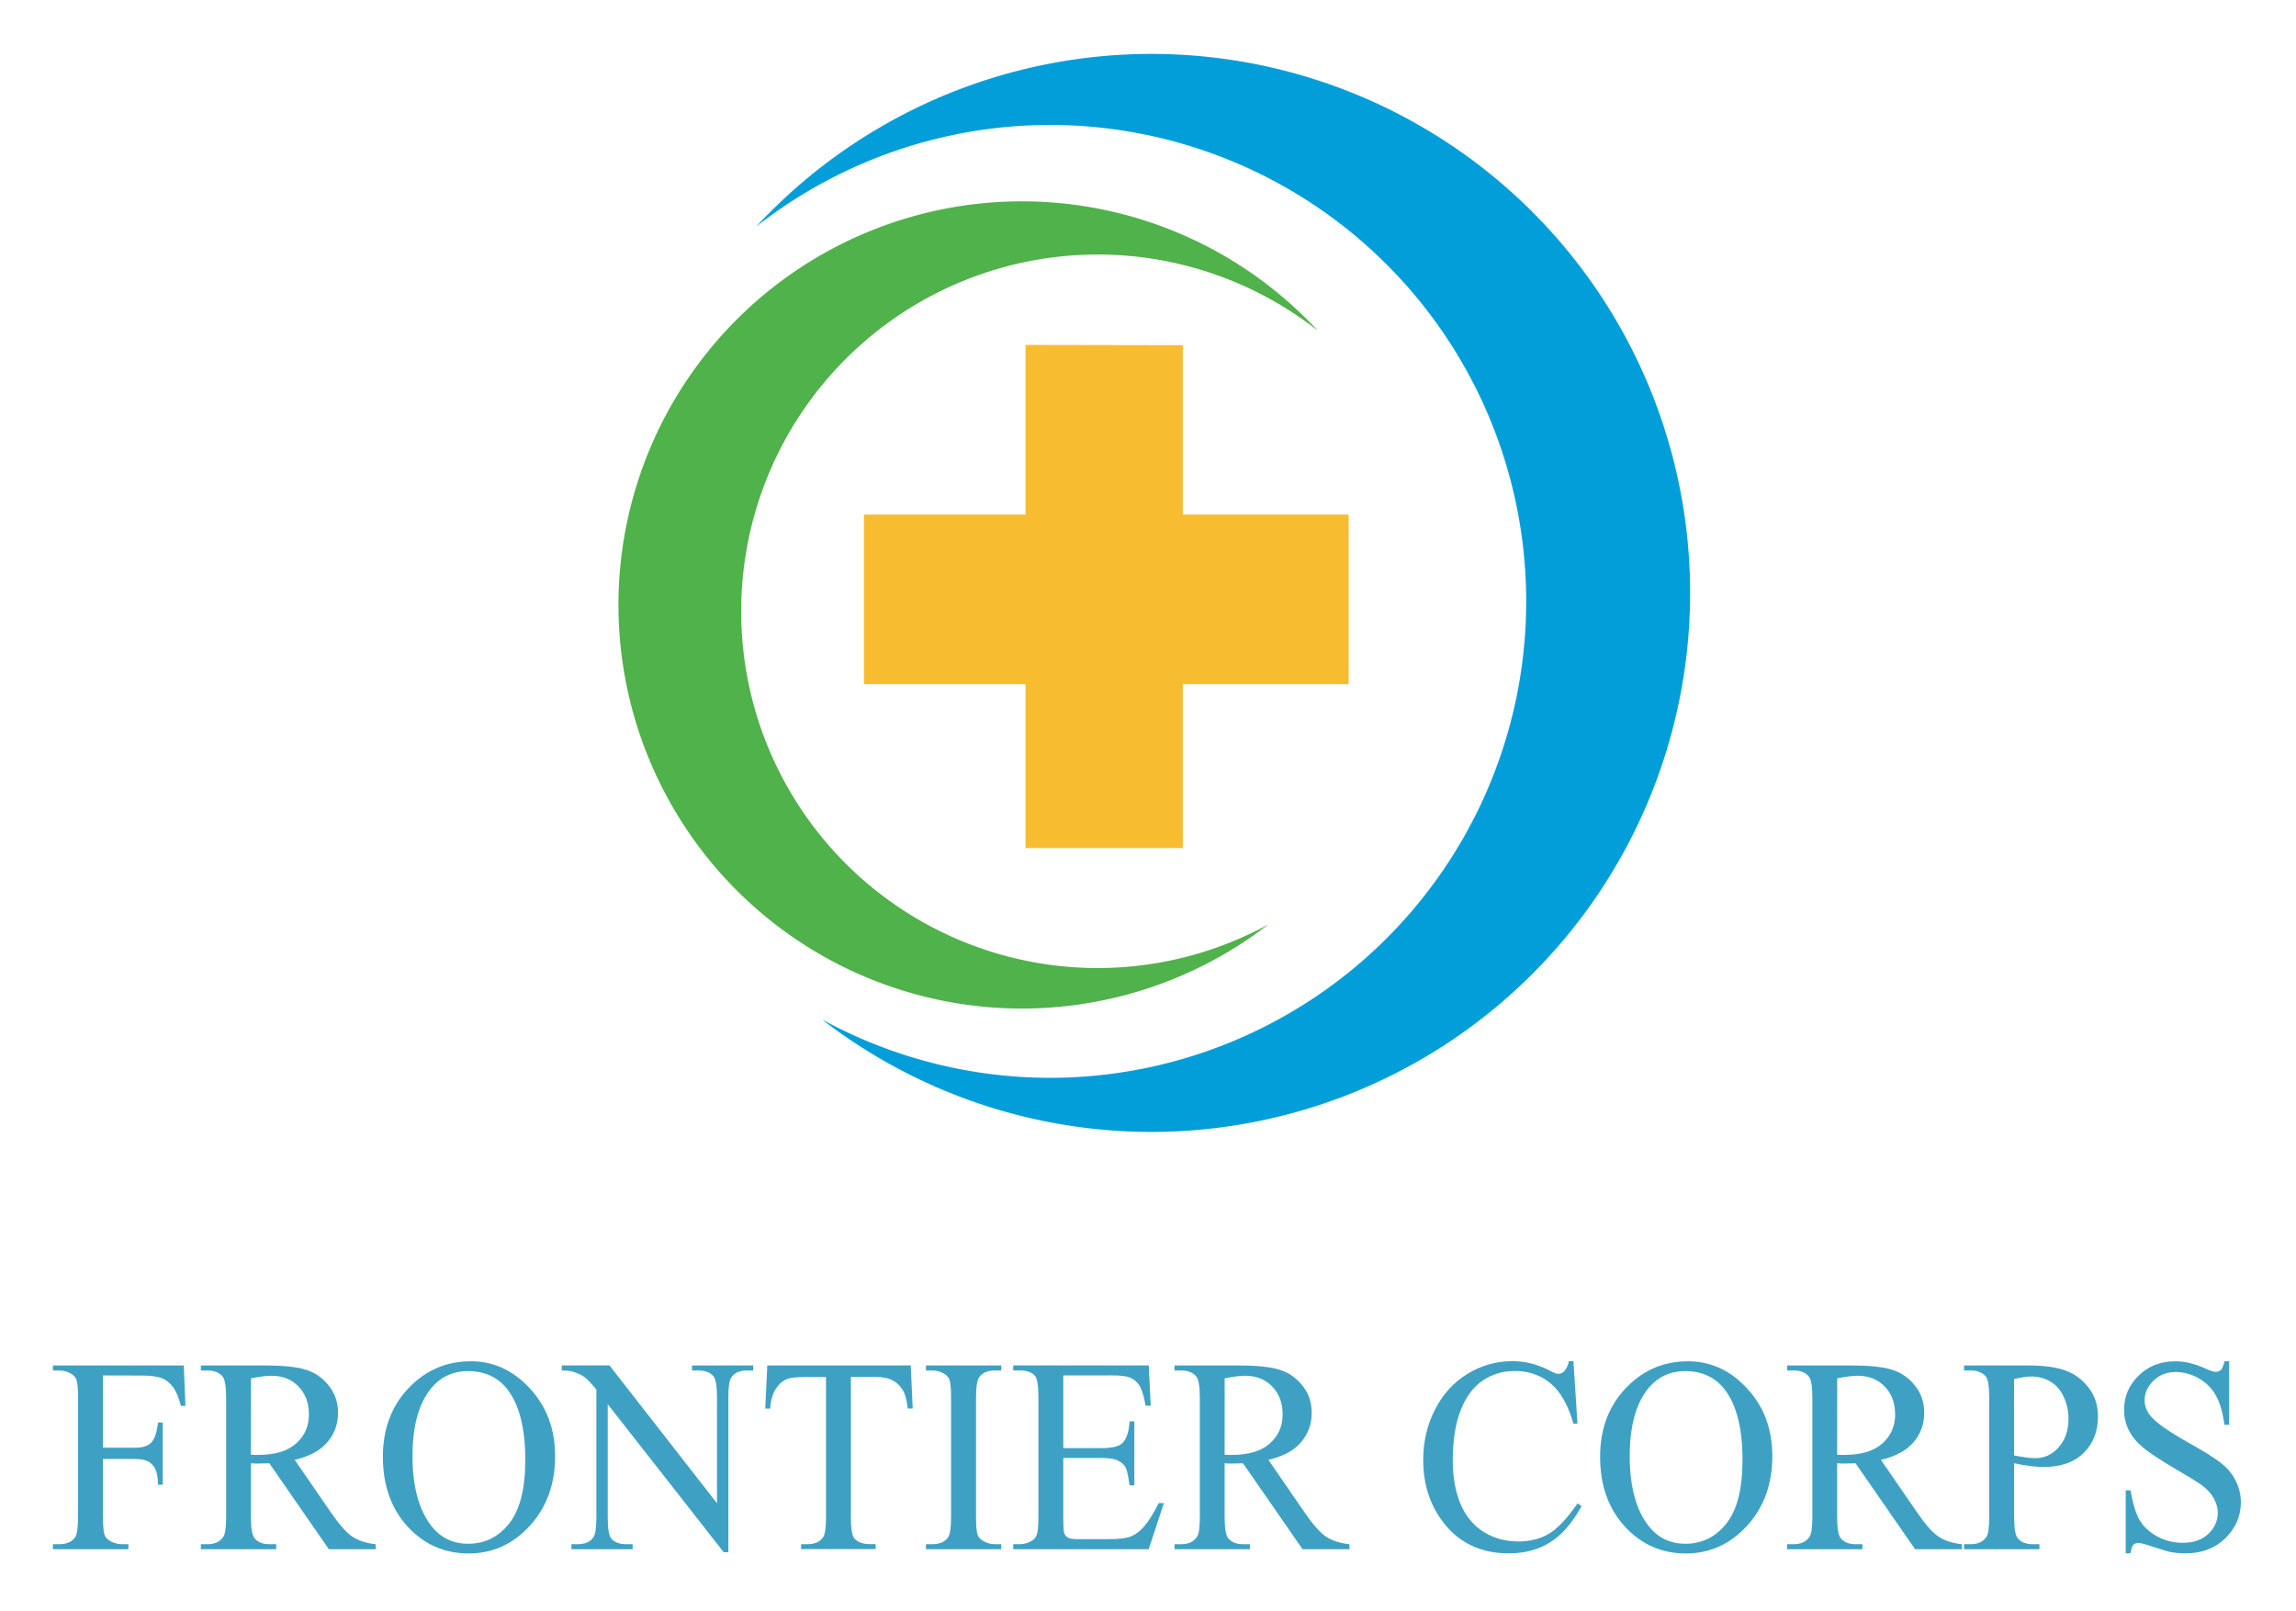 <?xml version="1.0" encoding="UTF-8" standalone="no"?>
<svg
   width="512"
   height="359.201"
   viewBox="0 0 135.467 95.039"
   version="1.1"
   id="svg8"
   inkscape:version="1.1.1 (3bf5ae0d25, 2021-09-20)"
   sodipodi:docname="Frontier_Corps_Icon.svg"
   xmlns:inkscape="http://www.inkscape.org/namespaces/inkscape"
   xmlns:sodipodi="http://sodipodi.sourceforge.net/DTD/sodipodi-0.dtd"
   xmlns="http://www.w3.org/2000/svg"
   xmlns:svg="http://www.w3.org/2000/svg"
   xmlns:rdf="http://www.w3.org/1999/02/22-rdf-syntax-ns#"
   xmlns:cc="http://creativecommons.org/ns#"
   xmlns:dc="http://purl.org/dc/elements/1.1/">
  <defs
     id="defs2" />
  <sodipodi:namedview
     id="base"
     pagecolor="#ffffff"
     bordercolor="#666666"
     borderopacity="1.0"
     inkscape:pageopacity="0.0"
     inkscape:pageshadow="2"
     inkscape:zoom="0.9899495"
     inkscape:cx="224.75894"
     inkscape:cy="182.33253"
     inkscape:document-units="px"
     inkscape:current-layer="layer1"
     inkscape:document-rotation="0"
     showgrid="false"
     fit-margin-top="0"
     fit-margin-left="0"
     fit-margin-right="0"
     fit-margin-bottom="0"
     inkscape:window-width="1366"
     inkscape:window-height="697"
     inkscape:window-x="-8"
     inkscape:window-y="-8"
     inkscape:window-maximized="1"
     units="px"
     showborder="true"
     inkscape:pagecheckerboard="true" />
  <g
     inkscape:label="Layer 1"
     inkscape:groupmode="layer"
     id="layer1"
     transform="translate(-84.95,-125.167)">
    <g
       id="g5543"
       transform="translate(0,0.311)">
      <g
         id="g875"
         transform="matrix(2.882,0,0,2.882,-175.551,-257.806)">
        <path
           style="fill:#f8bc30;fill-opacity:1;stroke:none;stroke-width:0.265px;stroke-linecap:butt;stroke-linejoin:miter;stroke-opacity:1"
           d="m 111.385,139.837 v 3.473 h -3.308 v 3.472 h 3.308 l -3e-5,3.355 h 3.219 l -1e-5,-3.355 h 3.395 v -3.472 h -3.395 v -3.467 z"
           id="path864"
           sodipodi:nodetypes="ccccccccccccc" />
        <g
           aria-label="FRONTIER CORPS"
           transform="scale(0.978,1.022)"
           id="text868"
           style="font-style:normal;font-weight:normal;font-size:5.56px;line-height:1.25;font-family:sans-serif;fill:#3ea1c3;fill-opacity:1;stroke:none;stroke-width:0.463">
          <path
             d="m 94.578,157.469 v 1.447 h 0.671 q 0.231,0 0.337,-0.1 0.109,-0.103 0.144,-0.404 h 0.1 v 1.246 h -0.1 q -0.003,-0.214 -0.057,-0.315 -0.052,-0.1 -0.147,-0.149 -0.092,-0.052 -0.277,-0.052 h -0.671 v 1.156 q 0,0.28 0.035,0.369 0.027,0.068 0.114,0.117 0.119,0.065 0.25,0.065 h 0.133 v 0.1 H 93.53 V 160.849 h 0.13 q 0.228,0 0.331,-0.133 0.065,-0.087 0.065,-0.418 v -2.378 q 0,-0.28 -0.035,-0.369 -0.027,-0.068 -0.111,-0.117 -0.117,-0.065 -0.25,-0.065 H 93.53 v -0.1 h 2.739 l 0.035,0.809 h -0.095 q -0.071,-0.258 -0.166,-0.377 -0.092,-0.122 -0.231,-0.176 -0.136,-0.054 -0.423,-0.054 z"
             style="font-style:normal;font-variant:normal;font-weight:normal;font-stretch:normal;font-size:5.56px;font-family:'Times New Roman';-inkscape-font-specification:'Times New Roman, ';fill:#3ea1c3;fill-opacity:1;stroke-width:0.463"
             id="path836" />
          <path
             d="m 100.289,160.949 h -0.983 l -1.246,-1.721 q -0.138,0.005 -0.225,0.005 -0.035,0 -0.076,0 -0.041,-0.003 -0.084,-0.005 v 1.07 q 0,0.347 0.076,0.432 0.103,0.119 0.309,0.119 h 0.144 v 0.1 H 96.627 V 160.849 h 0.138 q 0.233,0 0.334,-0.152 0.057,-0.084 0.057,-0.399 v -2.378 q 0,-0.347 -0.076,-0.432 -0.106,-0.119 -0.315,-0.119 h -0.138 v -0.1 h 1.341 q 0.586,0 0.863,0.087 0.28,0.084 0.472,0.315 0.195,0.228 0.195,0.546 0,0.339 -0.223,0.589 -0.22,0.25 -0.684,0.353 l 0.76,1.056 q 0.261,0.364 0.448,0.483 0.187,0.119 0.489,0.152 z m -2.614,-1.892 q 0.052,0 0.09,0.003 0.038,0 0.062,0 0.527,0 0.793,-0.228 0.269,-0.228 0.269,-0.581 0,-0.345 -0.217,-0.559 -0.214,-0.217 -0.57,-0.217 -0.157,0 -0.426,0.052 z"
             style="font-style:normal;font-variant:normal;font-weight:normal;font-stretch:normal;font-size:5.56px;font-family:'Times New Roman';-inkscape-font-specification:'Times New Roman, ';fill:#3ea1c3;fill-opacity:1;stroke-width:0.463"
             id="path838" />
          <path
             d="m 102.274,157.184 q 0.717,0 1.241,0.546 0.527,0.543 0.527,1.357 0,0.839 -0.529,1.393 -0.529,0.554 -1.281,0.554 -0.76,0 -1.279,-0.54 -0.516,-0.54 -0.516,-1.398 0,-0.877 0.597,-1.431 0.518,-0.48 1.241,-0.48 z m -0.052,0.198 q -0.494,0 -0.793,0.366 -0.372,0.456 -0.372,1.336 0,0.901 0.385,1.387 0.296,0.369 0.782,0.369 0.519,0 0.855,-0.404 0.339,-0.404 0.339,-1.276 0,-0.945 -0.372,-1.409 -0.299,-0.369 -0.825,-0.369 z"
             style="font-style:normal;font-variant:normal;font-weight:normal;font-stretch:normal;font-size:5.56px;font-family:'Times New Roman';-inkscape-font-specification:'Times New Roman, ';fill:#3ea1c3;fill-opacity:1;stroke-width:0.463"
             id="path840" />
          <path
             d="m 104.182,157.268 h 0.999 l 2.25,2.761 v -2.123 q 0,-0.339 -0.076,-0.423 -0.1,-0.114 -0.318,-0.114 h -0.128 v -0.1 h 1.281 v 0.1 h -0.13 q -0.233,0 -0.331,0.141 -0.06,0.087 -0.06,0.396 v 3.103 h -0.098 l -2.427,-2.964 v 2.267 q 0,0.339 0.073,0.423 0.103,0.114 0.318,0.114 h 0.13 v 0.1 h -1.281 V 160.849 h 0.128 q 0.236,0 0.334,-0.141 0.06,-0.087 0.06,-0.396 v -2.56 q -0.16,-0.187 -0.244,-0.247 -0.081,-0.06 -0.242,-0.111 -0.079,-0.024 -0.239,-0.024 z"
             style="font-style:normal;font-variant:normal;font-weight:normal;font-stretch:normal;font-size:5.56px;font-family:'Times New Roman';-inkscape-font-specification:'Times New Roman, ';fill:#3ea1c3;fill-opacity:1;stroke-width:0.463"
             id="path842" />
          <path
             d="m 111.487,157.268 0.041,0.863 h -0.103 q -0.03,-0.228 -0.081,-0.326 -0.084,-0.157 -0.225,-0.231 -0.138,-0.076 -0.366,-0.076 h -0.519 v 2.812 q 0,0.339 0.073,0.423 0.103,0.114 0.318,0.114 h 0.128 v 0.1 h -1.561 V 160.849 h 0.13 q 0.233,0 0.331,-0.141 0.06,-0.087 0.06,-0.396 v -2.812 h -0.442 q -0.258,0 -0.366,0.038 -0.141,0.052 -0.242,0.198 -0.1,0.147 -0.119,0.396 h -0.103 l 0.043,-0.863 z"
             style="font-style:normal;font-variant:normal;font-weight:normal;font-stretch:normal;font-size:5.56px;font-family:'Times New Roman';-inkscape-font-specification:'Times New Roman, ';fill:#3ea1c3;fill-opacity:1;stroke-width:0.463"
             id="path844" />
          <path
             d="m 113.382,160.849 v 0.1 h -1.577 V 160.849 h 0.13 q 0.228,0 0.331,-0.133 0.065,-0.087 0.065,-0.418 v -2.378 q 0,-0.28 -0.035,-0.369 -0.027,-0.068 -0.111,-0.117 -0.119,-0.065 -0.25,-0.065 h -0.13 v -0.1 h 1.577 v 0.1 h -0.133 q -0.225,0 -0.328,0.133 -0.068,0.087 -0.068,0.418 v 2.378 q 0,0.28 0.035,0.369 0.027,0.068 0.114,0.117 0.117,0.065 0.247,0.065 z"
             style="font-style:normal;font-variant:normal;font-weight:normal;font-stretch:normal;font-size:5.56px;font-family:'Times New Roman';-inkscape-font-specification:'Times New Roman, ';fill:#3ea1c3;fill-opacity:1;stroke-width:0.463"
             id="path846" />
          <path
             d="m 114.68,157.469 v 1.455 h 0.809 q 0.315,0 0.421,-0.095 0.141,-0.125 0.157,-0.44 h 0.1 v 1.281 h -0.1 q -0.038,-0.269 -0.076,-0.345 -0.049,-0.095 -0.16,-0.149 -0.111,-0.054 -0.342,-0.054 h -0.809 v 1.213 q 0,0.244 0.022,0.299 0.022,0.052 0.076,0.084 0.054,0.03 0.206,0.03 h 0.624 q 0.312,0 0.453,-0.043 0.141,-0.043 0.271,-0.171 0.168,-0.168 0.345,-0.508 h 0.109 l -0.318,0.923 H 113.632 V 160.849 h 0.13 q 0.13,0 0.247,-0.062 0.087,-0.043 0.117,-0.13 0.033,-0.087 0.033,-0.356 V 157.909 q 0,-0.35 -0.071,-0.432 -0.098,-0.109 -0.326,-0.109 H 113.632 v -0.1 h 2.837 l 0.041,0.806 h -0.106 q -0.057,-0.29 -0.128,-0.399 -0.068,-0.109 -0.204,-0.166 -0.109,-0.041 -0.383,-0.041 z"
             style="font-style:normal;font-variant:normal;font-weight:normal;font-stretch:normal;font-size:5.56px;font-family:'Times New Roman';-inkscape-font-specification:'Times New Roman, ';fill:#3ea1c3;fill-opacity:1;stroke-width:0.463"
             id="path848" />
          <path
             d="m 120.671,160.949 h -0.983 l -1.246,-1.721 q -0.138,0.005 -0.225,0.005 -0.035,0 -0.076,0 -0.041,-0.003 -0.084,-0.005 v 1.07 q 0,0.347 0.076,0.432 0.103,0.119 0.309,0.119 h 0.144 v 0.1 h -1.577 V 160.849 h 0.138 q 0.233,0 0.334,-0.152 0.057,-0.084 0.057,-0.399 v -2.378 q 0,-0.347 -0.076,-0.432 -0.106,-0.119 -0.315,-0.119 h -0.138 v -0.1 h 1.341 q 0.586,0 0.863,0.087 0.28,0.084 0.472,0.315 0.195,0.228 0.195,0.546 0,0.339 -0.223,0.589 -0.22,0.25 -0.684,0.353 l 0.76,1.056 q 0.261,0.364 0.448,0.483 0.187,0.119 0.489,0.152 z m -2.614,-1.892 q 0.052,0 0.09,0.003 0.038,0 0.062,0 0.527,0 0.793,-0.228 0.269,-0.228 0.269,-0.581 0,-0.345 -0.217,-0.559 -0.214,-0.217 -0.57,-0.217 -0.157,0 -0.426,0.052 z"
             style="font-style:normal;font-variant:normal;font-weight:normal;font-stretch:normal;font-size:5.56px;font-family:'Times New Roman';-inkscape-font-specification:'Times New Roman, ';fill:#3ea1c3;fill-opacity:1;stroke-width:0.463"
             id="path850" />
          <path
             d="m 125.359,157.184 0.084,1.251 h -0.084 q -0.168,-0.562 -0.48,-0.809 -0.312,-0.247 -0.749,-0.247 -0.366,0 -0.662,0.187 -0.296,0.185 -0.467,0.592 -0.168,0.407 -0.168,1.013 0,0.499 0.16,0.866 0.16,0.366 0.48,0.562 0.323,0.195 0.736,0.195 0.358,0 0.633,-0.152 0.274,-0.155 0.603,-0.611 l 0.084,0.054 q -0.277,0.491 -0.646,0.719 -0.369,0.228 -0.877,0.228 -0.915,0 -1.417,-0.679 -0.375,-0.505 -0.375,-1.189 0,-0.551 0.247,-1.013 0.247,-0.462 0.679,-0.714 0.434,-0.255 0.947,-0.255 0.399,0 0.787,0.195 0.114,0.06 0.163,0.06 0.073,0 0.128,-0.052 0.071,-0.073 0.1,-0.204 z"
             style="font-style:normal;font-variant:normal;font-weight:normal;font-stretch:normal;font-size:5.56px;font-family:'Times New Roman';-inkscape-font-specification:'Times New Roman, ';fill:#3ea1c3;fill-opacity:1;stroke-width:0.463"
             id="path852" />
          <path
             d="m 127.754,157.184 q 0.717,0 1.241,0.546 0.527,0.543 0.527,1.357 0,0.839 -0.529,1.393 -0.529,0.554 -1.281,0.554 -0.76,0 -1.279,-0.54 -0.516,-0.54 -0.516,-1.398 0,-0.877 0.597,-1.431 0.519,-0.48 1.241,-0.48 z m -0.052,0.198 q -0.494,0 -0.793,0.366 -0.372,0.456 -0.372,1.336 0,0.901 0.385,1.387 0.296,0.369 0.782,0.369 0.519,0 0.855,-0.404 0.339,-0.404 0.339,-1.276 0,-0.945 -0.372,-1.409 -0.299,-0.369 -0.825,-0.369 z"
             style="font-style:normal;font-variant:normal;font-weight:normal;font-stretch:normal;font-size:5.56px;font-family:'Times New Roman';-inkscape-font-specification:'Times New Roman, ';fill:#3ea1c3;fill-opacity:1;stroke-width:0.463"
             id="path854" />
          <path
             d="m 133.493,160.949 h -0.983 l -1.246,-1.721 q -0.138,0.005 -0.225,0.005 -0.035,0 -0.076,0 -0.041,-0.003 -0.084,-0.005 v 1.07 q 0,0.347 0.076,0.432 0.103,0.119 0.309,0.119 h 0.144 v 0.1 H 129.831 V 160.849 h 0.138 q 0.233,0 0.334,-0.152 0.057,-0.084 0.057,-0.399 v -2.378 q 0,-0.347 -0.076,-0.432 -0.106,-0.119 -0.315,-0.119 h -0.138 v -0.1 h 1.341 q 0.586,0 0.863,0.087 0.28,0.084 0.472,0.315 0.195,0.228 0.195,0.546 0,0.339 -0.223,0.589 -0.22,0.25 -0.684,0.353 l 0.76,1.056 q 0.261,0.364 0.448,0.483 0.187,0.119 0.489,0.152 z m -2.614,-1.892 q 0.052,0 0.09,0.003 0.038,0 0.062,0 0.527,0 0.793,-0.228 0.269,-0.228 0.269,-0.581 0,-0.345 -0.217,-0.559 -0.214,-0.217 -0.57,-0.217 -0.157,0 -0.426,0.052 z"
             style="font-style:normal;font-variant:normal;font-weight:normal;font-stretch:normal;font-size:5.56px;font-family:'Times New Roman';-inkscape-font-specification:'Times New Roman, ';fill:#3ea1c3;fill-opacity:1;stroke-width:0.463"
             id="path856" />
          <path
             d="m 134.584,159.226 v 1.072 q 0,0.347 0.076,0.432 0.103,0.119 0.312,0.119 h 0.141 v 0.1 h -1.577 V 160.849 h 0.138 q 0.233,0 0.334,-0.152 0.054,-0.084 0.054,-0.399 v -2.378 q 0,-0.347 -0.073,-0.432 -0.106,-0.119 -0.315,-0.119 h -0.138 v -0.1 h 1.349 q 0.494,0 0.779,0.103 0.285,0.1 0.48,0.342 0.195,0.242 0.195,0.573 0,0.451 -0.299,0.733 -0.296,0.282 -0.839,0.282 -0.133,0 -0.288,-0.019 -0.155,-0.019 -0.331,-0.057 z m 0,-0.155 q 0.144,0.027 0.255,0.041 0.111,0.014 0.19,0.014 0.282,0 0.486,-0.217 0.206,-0.22 0.206,-0.567 0,-0.239 -0.098,-0.442 -0.098,-0.206 -0.277,-0.307 -0.179,-0.103 -0.407,-0.103 -0.138,0 -0.356,0.052 z"
             style="font-style:normal;font-variant:normal;font-weight:normal;font-stretch:normal;font-size:5.56px;font-family:'Times New Roman';-inkscape-font-specification:'Times New Roman, ';fill:#3ea1c3;fill-opacity:1;stroke-width:0.463"
             id="path858" />
          <path
             d="m 139.085,157.184 v 1.273 h -0.1 q -0.049,-0.366 -0.176,-0.584 -0.125,-0.217 -0.358,-0.345 -0.233,-0.128 -0.483,-0.128 -0.282,0 -0.467,0.174 -0.185,0.171 -0.185,0.391 0,0.168 0.117,0.307 0.168,0.204 0.801,0.543 0.516,0.277 0.703,0.426 0.19,0.147 0.29,0.347 0.103,0.201 0.103,0.421 0,0.418 -0.326,0.722 -0.323,0.301 -0.833,0.301 -0.16,0 -0.301,-0.024 -0.084,-0.014 -0.35,-0.098 -0.263,-0.087 -0.334,-0.087 -0.068,0 -0.109,0.041 -0.038,0.041 -0.057,0.168 h -0.1 v -1.262 h 0.1 q 0.071,0.396 0.19,0.595 0.119,0.195 0.364,0.326 0.247,0.13 0.54,0.13 0.339,0 0.535,-0.179 0.198,-0.179 0.198,-0.423 0,-0.136 -0.076,-0.274 -0.073,-0.138 -0.231,-0.258 -0.106,-0.081 -0.578,-0.345 -0.472,-0.266 -0.673,-0.423 -0.198,-0.157 -0.301,-0.347 -0.103,-0.19 -0.103,-0.418 0,-0.396 0.304,-0.681 0.304,-0.288 0.774,-0.288 0.293,0 0.622,0.144 0.152,0.068 0.214,0.068 0.071,0 0.114,-0.041 0.046,-0.043 0.073,-0.171 z"
             style="font-style:normal;font-variant:normal;font-weight:normal;font-stretch:normal;font-size:5.56px;font-family:'Times New Roman';-inkscape-font-specification:'Times New Roman, ';fill:#3ea1c3;fill-opacity:1;stroke-width:0.463"
             id="path860" />
        </g>
      </g>
      <path
         id="path862"
         style="fill:#029eda;fill-opacity:1;stroke:none;stroke-width:20.537;stroke-linejoin:round"
         d="M 256.297,10.826 A 120,120 0 0 0 168.369,49.273 106.071,106.071 0 0 1 233.73,26.641 106.071,106.071 0 0 1 339.803,132.711 106.071,106.071 0 0 1 233.73,238.783 a 106.071,106.071 0 0 1 -50.717,-12.996 120,120 0 0 0 73.283,25.039 120,120 0 0 0 120,-120 120,120 0 0 0 -120,-120 z"
         transform="matrix(0.265,0,0,0.265,84.95,125.167)" />
      <path
         id="path1607"
         style="fill:#50b24a;fill-opacity:1;stroke:none;stroke-width:4.075;stroke-linejoin:round"
         d="m 145.252,136.733 a 23.812,23.812 0 0 1 17.448,7.629 21.049,21.049 0 0 0 -12.97,-4.491 21.049,21.049 0 0 0 -21.049,21.048 21.049,21.049 0 0 0 21.049,21.049 21.049,21.049 0 0 0 10.064,-2.579 23.812,23.812 0 0 1 -14.542,4.969 23.812,23.812 0 0 1 -23.812,-23.812 23.812,23.812 0 0 1 23.812,-23.812 z" />
    </g>
  </g>
</svg>

